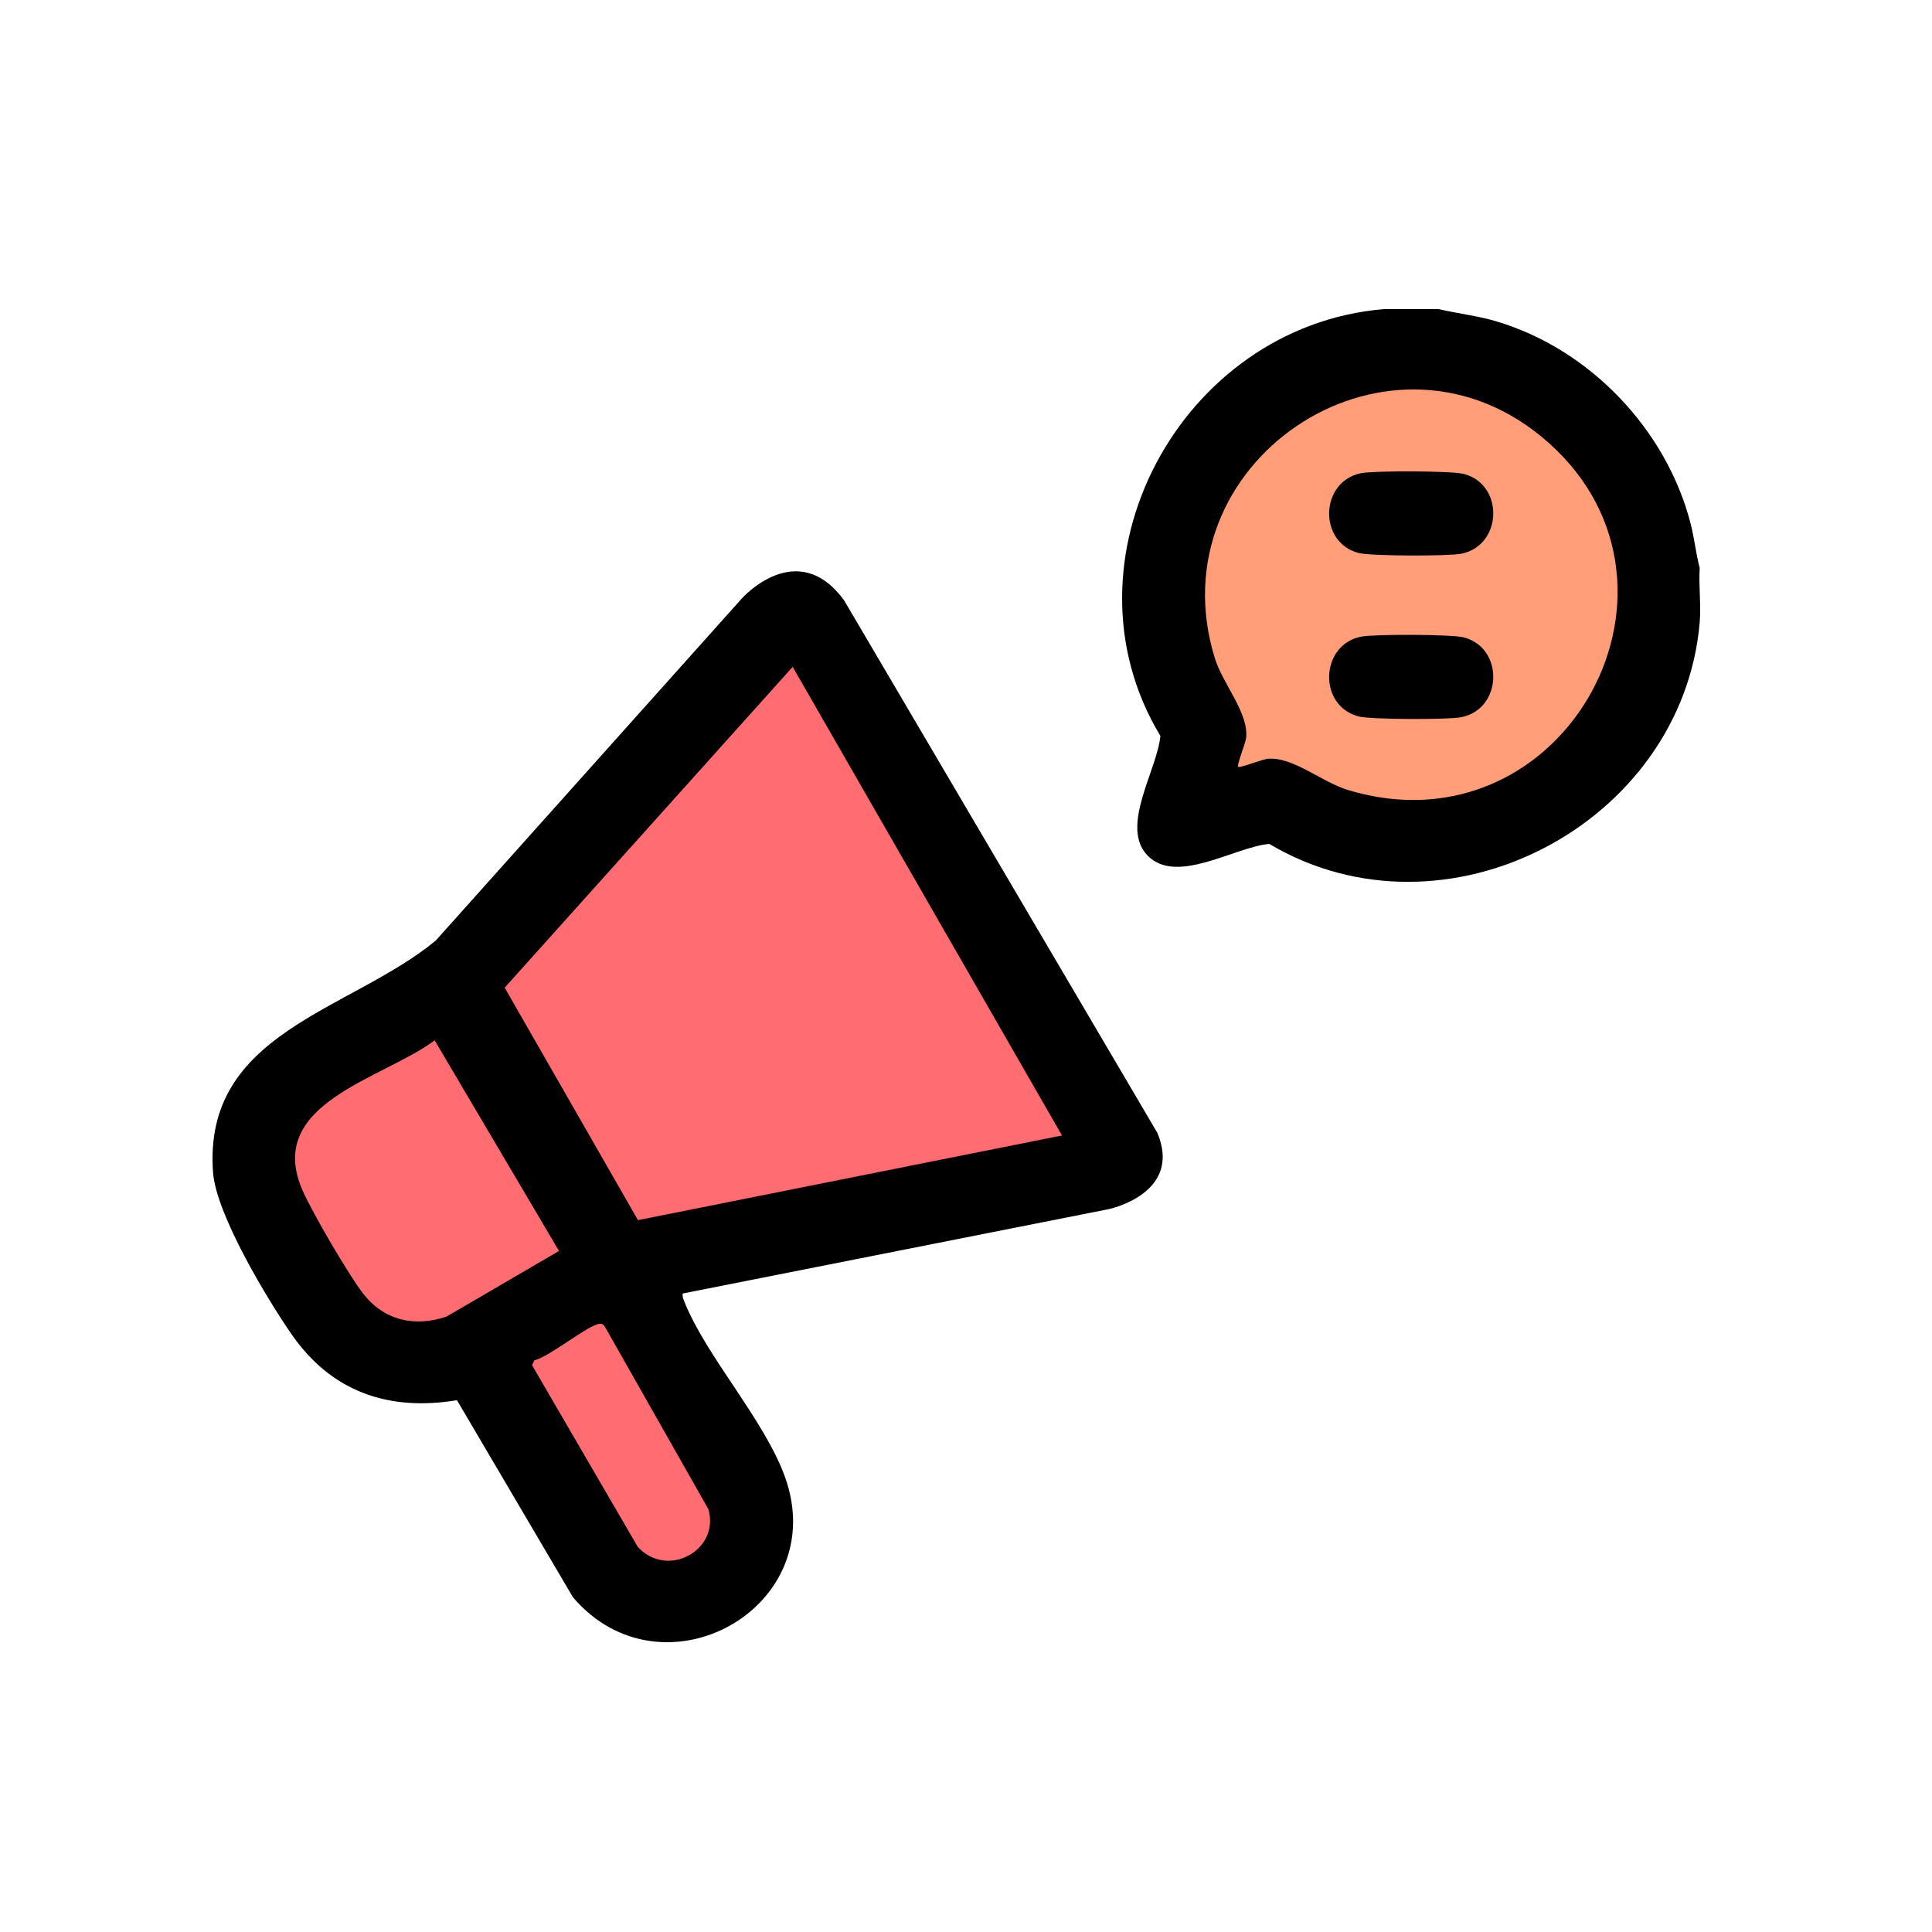 <svg width="100" height="100" viewBox="0 0 100 100" fill="none" xmlns="http://www.w3.org/2000/svg">
<g clip-path="url(#clip0_8079_16537)">
<path d="M79 19L70 18L64 22L61 27.5V37.5V42.5L66 41.5L74 44.5L83.5 40L86.5 29L79 19Z" fill="#FF9E79"/>
<path d="M42 32L23.5 51L14.5 56L12.5 59L17 69L24.5 70L30.5 81.5L34.5 82.5L38.5 81.5V77.5L32 66L33.5 65L58.5 60L42 32Z" fill="#FF6C72"/>
<path d="M74.465 16C75.457 16.23 76.472 16.341 77.453 16.633C82.305 18.076 86.263 22.257 87.508 27.11C87.704 27.869 87.776 28.644 87.976 29.397C87.919 30.315 88.054 31.311 87.976 32.218C87.082 42.64 74.83 49.106 65.697 43.68C63.891 43.844 60.885 45.831 59.391 44.275C57.956 42.779 59.897 39.859 60.062 38.092C54.591 29.03 61.098 16.887 71.621 16L74.465 16ZM64.085 39.691C64.163 39.769 65.322 39.309 65.59 39.279C66.889 39.134 68.402 40.477 69.771 40.892C81.077 44.305 88.82 29.947 79.729 22.555C71.634 15.972 59.781 23.981 62.874 34.051C63.29 35.409 64.646 36.909 64.499 38.197C64.469 38.463 64.005 39.612 64.085 39.69V39.691Z" fill="black"/>
<path d="M57.373 62.588L35.341 66.951C35.309 67.117 35.362 67.222 35.419 67.368C36.567 70.237 39.559 73.474 40.63 76.445C43.069 83.218 34.284 88.099 29.655 82.673L23.653 72.475C20.071 73.065 17.132 72.013 15.087 69.056C13.792 67.179 11.182 62.835 11.026 60.674C10.499 53.416 18.123 52.335 22.547 48.691L38.394 30.98C38.394 30.98 41.261 27.743 43.694 31.08L59.907 58.641C61.226 61.798 57.373 62.588 57.373 62.588ZM54.968 58.771L41.029 34.516L26.122 51.122L33.022 63.155L54.968 58.773V58.771ZM22.495 53.85C19.788 55.871 13.615 57.107 15.691 61.687C16.214 62.842 18.022 65.953 18.784 66.94C19.87 68.345 21.442 68.711 23.113 68.147L28.934 64.749L22.497 53.848L22.495 53.85ZM31.031 68.52C30.448 68.571 28.442 70.229 27.66 70.408L27.539 70.663L33.006 80.058C34.525 81.741 37.274 80.252 36.668 78.118L31.343 68.731C31.25 68.602 31.231 68.504 31.031 68.52Z" fill="black"/>
<path d="M70.444 24.493C71.119 24.357 75.107 24.367 75.75 24.527C77.866 25.06 77.778 28.229 75.643 28.659C74.968 28.794 70.98 28.785 70.337 28.625C68.216 28.09 68.313 24.923 70.444 24.493Z" fill="black"/>
<path d="M70.444 32.954C71.119 32.819 75.107 32.828 75.75 32.988C77.866 33.522 77.778 36.69 75.643 37.12C74.968 37.256 70.98 37.246 70.337 37.086C68.216 36.551 68.313 33.384 70.444 32.954Z" fill="black"/>
</g>
<defs>
<clipPath id="clip0_8079_16537">
<rect width="77" height="69" fill="white" transform="translate(11 16)"/>
</clipPath>
</defs>
</svg>
